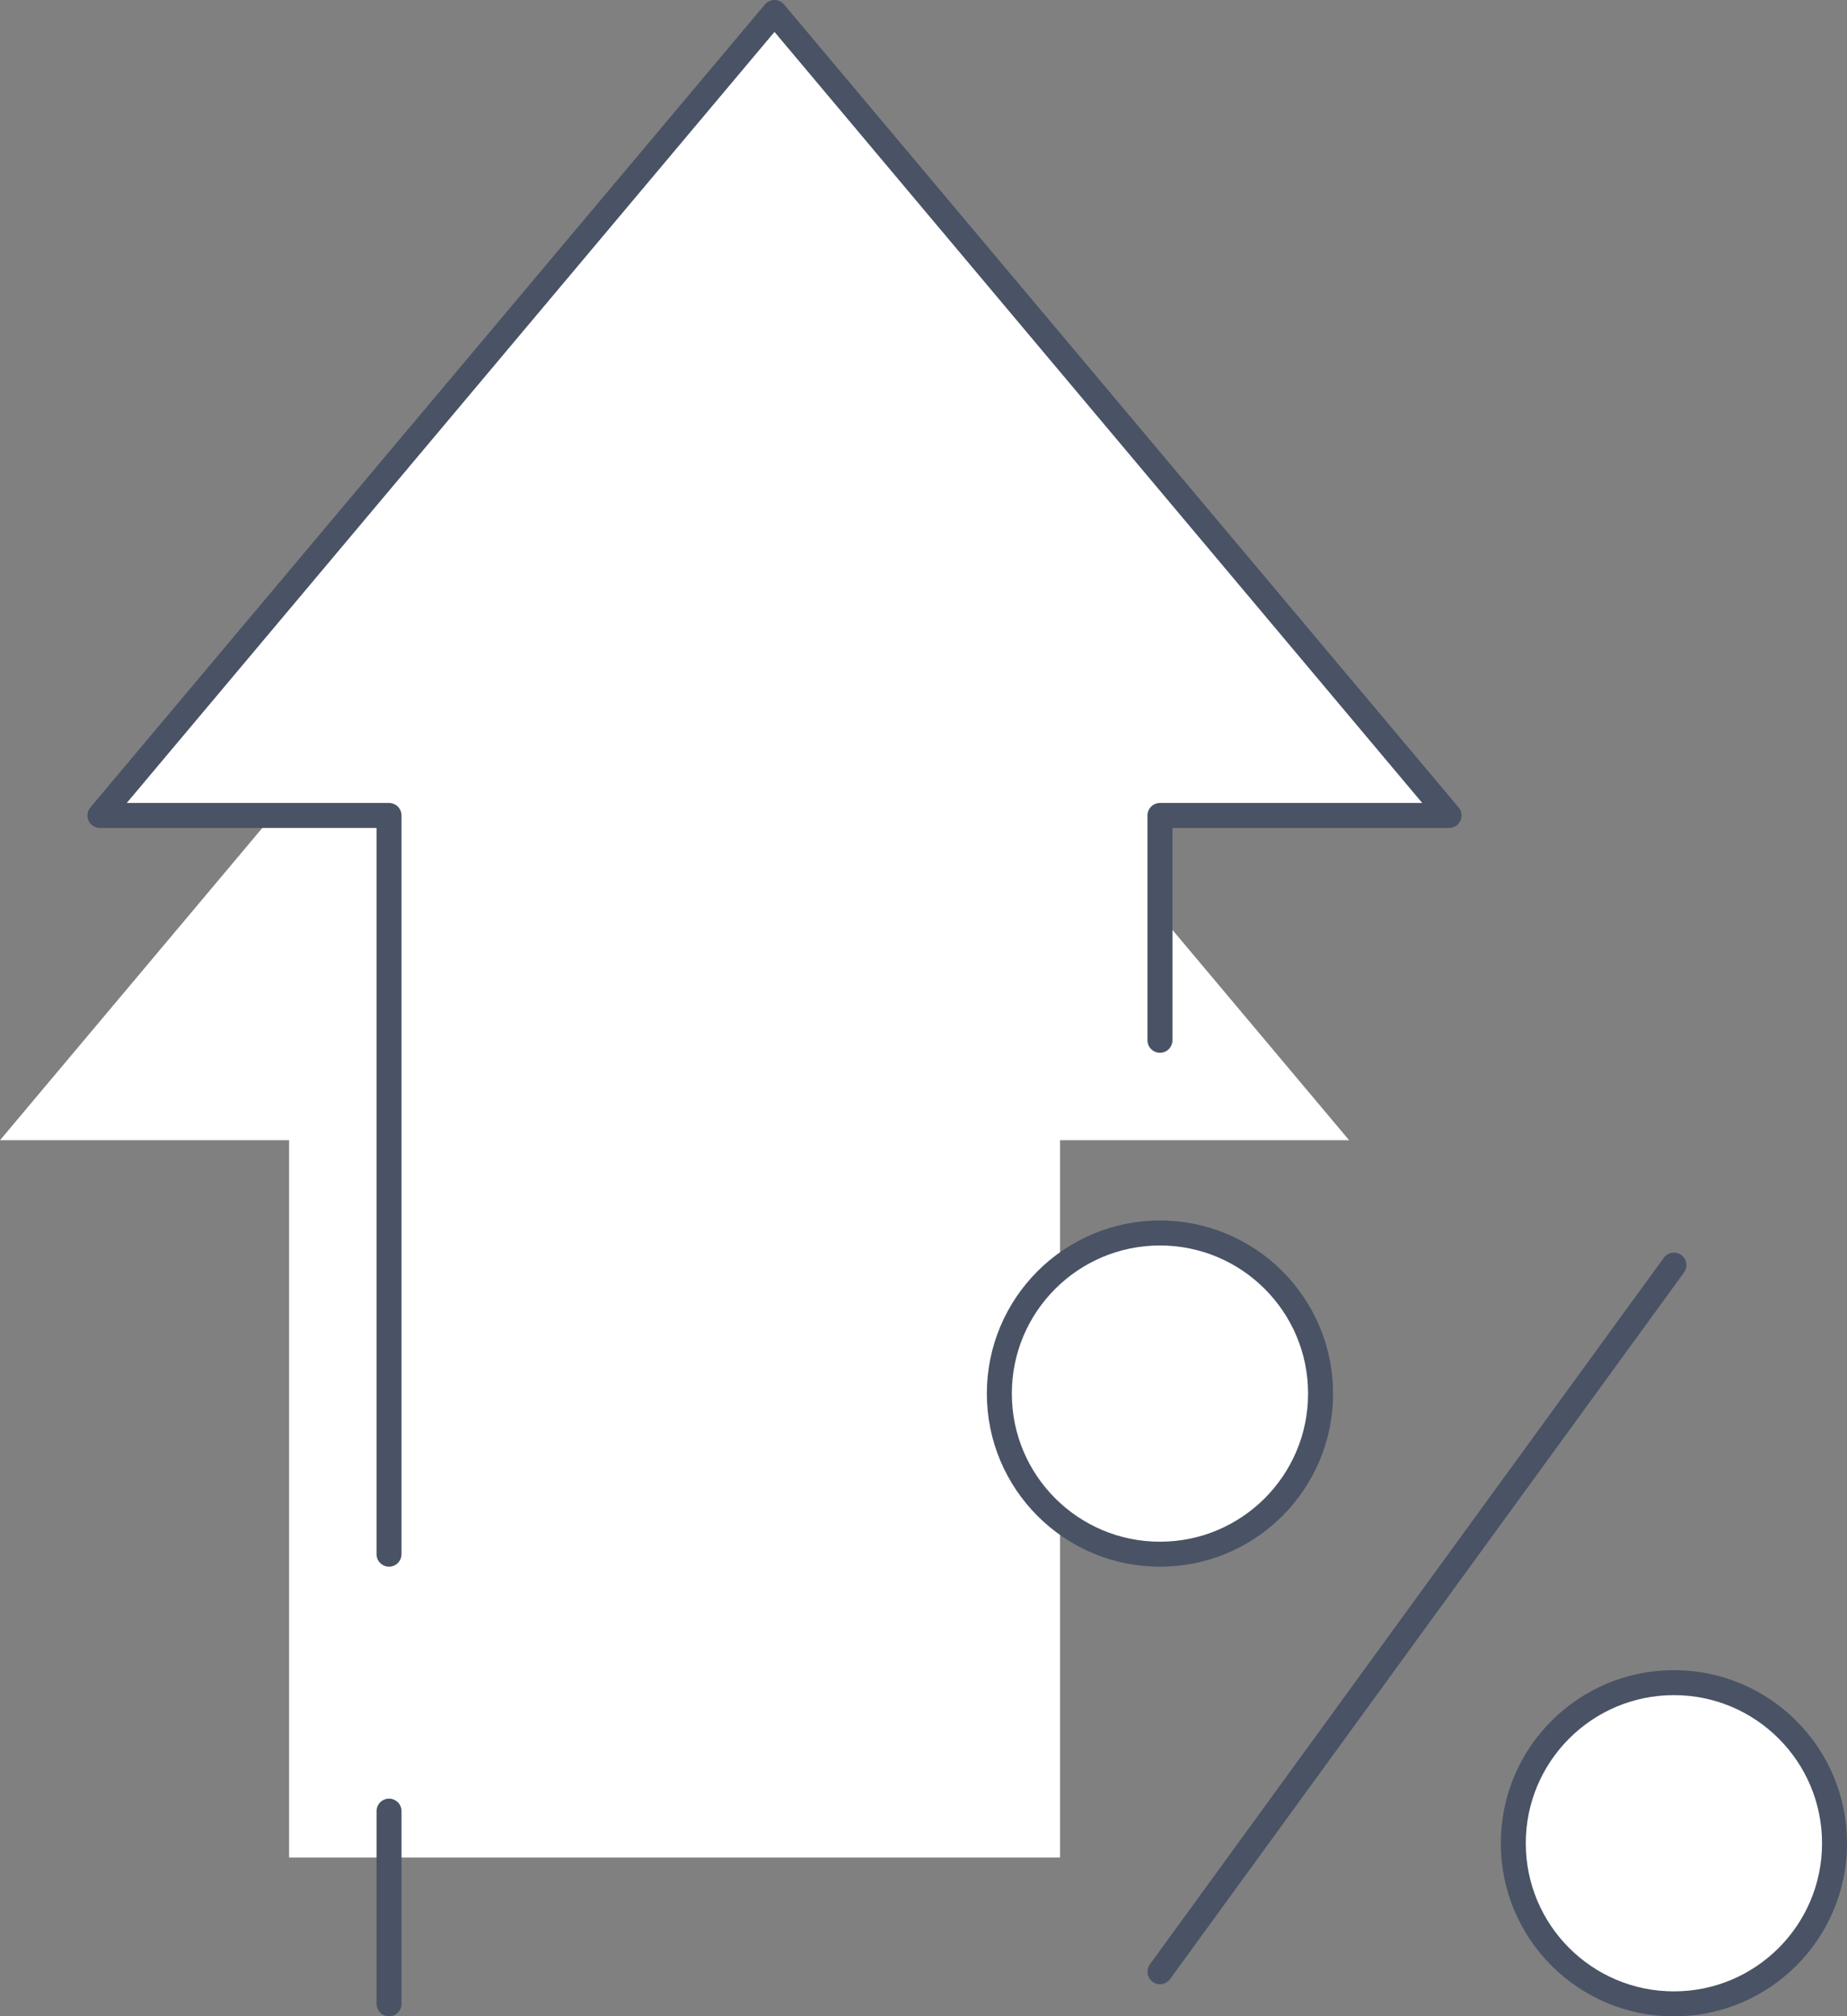 <?xml version="1.0" encoding="UTF-8"?> <svg xmlns="http://www.w3.org/2000/svg" width="73.929" height="80.715" viewBox="0 0 73.929 80.715"><rect x="0" y="0" width="73.929" height="80.715" fill="#808080" stroke="none"/><g id="Group_26703" data-name="Group 26703" transform="translate(-54.285 -46.938)"><path id="Path_26915" data-name="Path 26915" d="M46.429,64.857V36.143H58L31,4,4,36.143H15.571V64.857" transform="translate(50.285 56.438)" fill="#fff"></path><path id="Path_26914" data-name="Path 26914" d="M46.429,45.143v-9H58L31,4,4,36.143H15.571V65.714" transform="translate(54.285 43.438)" fill="#fff" stroke="#4a5265" stroke-linecap="round" stroke-linejoin="round" stroke-width="1"></path><line id="Line_382" data-name="Line 382" y1="7.714" transform="translate(69.857 119.438)" fill="none" stroke="#4a5265" stroke-linecap="round" stroke-linejoin="round" stroke-width="1"></line><line id="Line_383" data-name="Line 383" x1="20.571" y2="28.286" transform="translate(100.715 97.58)" fill="none" stroke="#4a5265" stroke-linecap="round" stroke-linejoin="round" stroke-width="1"></line><circle id="Ellipse_180" data-name="Ellipse 180" cx="6.429" cy="6.429" r="6.429" transform="translate(94.285 96.295)" fill="#fff" stroke="#4a5265" stroke-linecap="round" stroke-linejoin="round" stroke-width="1"></circle><circle id="Ellipse_181" data-name="Ellipse 181" cx="6.429" cy="6.429" r="6.429" transform="translate(114.857 114.295)" fill="#fff" stroke="#4a5265" stroke-linecap="round" stroke-linejoin="round" stroke-width="1"></circle></g></svg> 